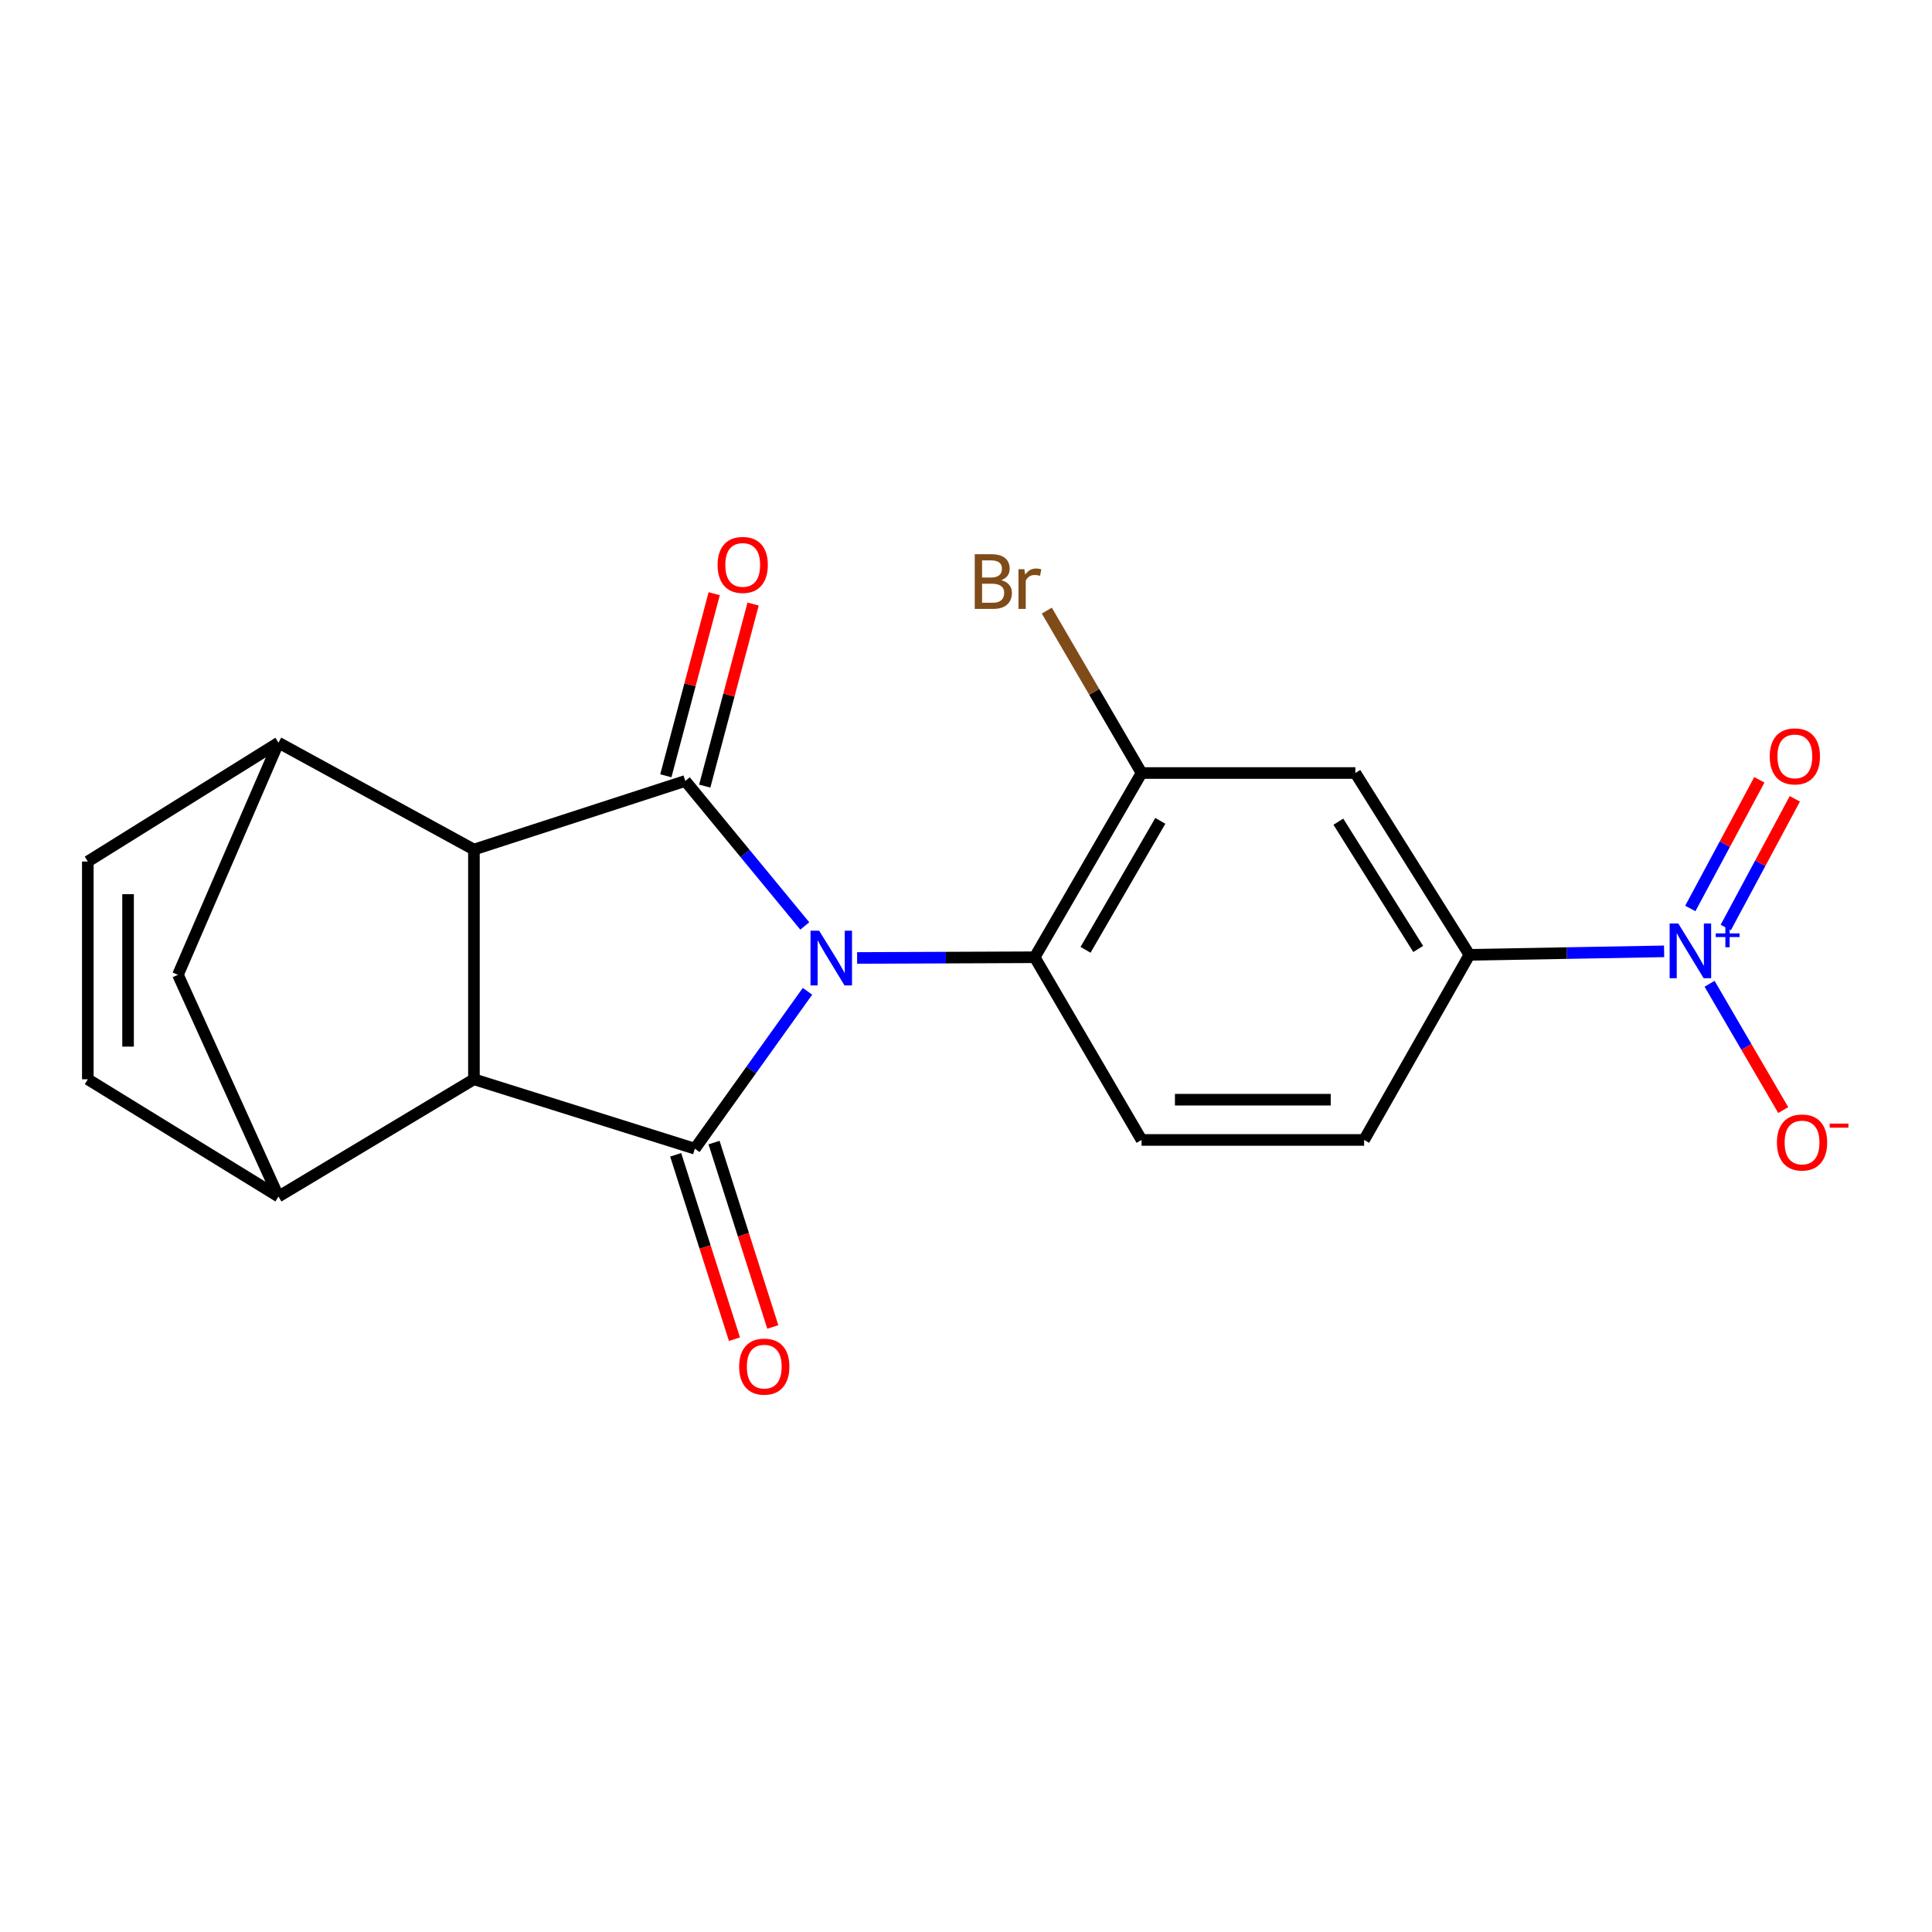 <?xml version='1.0' encoding='iso-8859-1'?>
<svg version='1.1' baseProfile='full'
              xmlns='http://www.w3.org/2000/svg'
                      xmlns:rdkit='http://www.rdkit.org/xml'
                      xmlns:xlink='http://www.w3.org/1999/xlink'
                  xml:space='preserve'
width='1000px' height='1000px' viewBox='0 0 1000 1000'>
<!-- END OF HEADER -->
<rect style='opacity:1.0;fill:#FFFFFF;stroke:none' width='1000' height='1000' x='0' y='0'> </rect>
<path class='bond-0' d='M 416.551,479.264 L 385.628,441.742' style='fill:none;fill-rule:evenodd;stroke:#0000FF;stroke-width:6px;stroke-linecap:butt;stroke-linejoin:miter;stroke-opacity:1' />
<path class='bond-0' d='M 385.628,441.742 L 354.705,404.22' style='fill:none;fill-rule:evenodd;stroke:#000000;stroke-width:6px;stroke-linecap:butt;stroke-linejoin:miter;stroke-opacity:1' />
<path class='bond-1' d='M 417.958,513.093 L 388.808,553.825' style='fill:none;fill-rule:evenodd;stroke:#0000FF;stroke-width:6px;stroke-linecap:butt;stroke-linejoin:miter;stroke-opacity:1' />
<path class='bond-1' d='M 388.808,553.825 L 359.659,594.558' style='fill:none;fill-rule:evenodd;stroke:#000000;stroke-width:6px;stroke-linecap:butt;stroke-linejoin:miter;stroke-opacity:1' />
<path class='bond-5' d='M 443.634,495.845 L 489.593,495.658' style='fill:none;fill-rule:evenodd;stroke:#0000FF;stroke-width:6px;stroke-linecap:butt;stroke-linejoin:miter;stroke-opacity:1' />
<path class='bond-5' d='M 489.593,495.658 L 535.552,495.471' style='fill:none;fill-rule:evenodd;stroke:#000000;stroke-width:6px;stroke-linecap:butt;stroke-linejoin:miter;stroke-opacity:1' />
<path class='bond-3' d='M 354.705,404.22 L 245.306,439.73' style='fill:none;fill-rule:evenodd;stroke:#000000;stroke-width:6px;stroke-linecap:butt;stroke-linejoin:miter;stroke-opacity:1' />
<path class='bond-16' d='M 364.773,406.895 L 377.289,359.772' style='fill:none;fill-rule:evenodd;stroke:#000000;stroke-width:6px;stroke-linecap:butt;stroke-linejoin:miter;stroke-opacity:1' />
<path class='bond-16' d='M 377.289,359.772 L 389.806,312.65' style='fill:none;fill-rule:evenodd;stroke:#FF0000;stroke-width:6px;stroke-linecap:butt;stroke-linejoin:miter;stroke-opacity:1' />
<path class='bond-16' d='M 344.638,401.546 L 357.154,354.424' style='fill:none;fill-rule:evenodd;stroke:#000000;stroke-width:6px;stroke-linecap:butt;stroke-linejoin:miter;stroke-opacity:1' />
<path class='bond-16' d='M 357.154,354.424 L 369.671,307.302' style='fill:none;fill-rule:evenodd;stroke:#FF0000;stroke-width:6px;stroke-linecap:butt;stroke-linejoin:miter;stroke-opacity:1' />
<path class='bond-2' d='M 359.659,594.558 L 245.306,558.632' style='fill:none;fill-rule:evenodd;stroke:#000000;stroke-width:6px;stroke-linecap:butt;stroke-linejoin:miter;stroke-opacity:1' />
<path class='bond-15' d='M 349.734,597.721 L 364.944,645.443' style='fill:none;fill-rule:evenodd;stroke:#000000;stroke-width:6px;stroke-linecap:butt;stroke-linejoin:miter;stroke-opacity:1' />
<path class='bond-15' d='M 364.944,645.443 L 380.154,693.164' style='fill:none;fill-rule:evenodd;stroke:#FF0000;stroke-width:6px;stroke-linecap:butt;stroke-linejoin:miter;stroke-opacity:1' />
<path class='bond-15' d='M 369.584,591.395 L 384.794,639.116' style='fill:none;fill-rule:evenodd;stroke:#000000;stroke-width:6px;stroke-linecap:butt;stroke-linejoin:miter;stroke-opacity:1' />
<path class='bond-15' d='M 384.794,639.116 L 400.003,686.838' style='fill:none;fill-rule:evenodd;stroke:#FF0000;stroke-width:6px;stroke-linecap:butt;stroke-linejoin:miter;stroke-opacity:1' />
<path class='bond-7' d='M 245.306,558.632 L 144.136,619.327' style='fill:none;fill-rule:evenodd;stroke:#000000;stroke-width:6px;stroke-linecap:butt;stroke-linejoin:miter;stroke-opacity:1' />
<path class='bond-21' d='M 245.306,558.632 L 245.306,439.73' style='fill:none;fill-rule:evenodd;stroke:#000000;stroke-width:6px;stroke-linecap:butt;stroke-linejoin:miter;stroke-opacity:1' />
<path class='bond-6' d='M 245.306,439.73 L 144.136,384.405' style='fill:none;fill-rule:evenodd;stroke:#000000;stroke-width:6px;stroke-linecap:butt;stroke-linejoin:miter;stroke-opacity:1' />
<path class='bond-4' d='M 861.342,492.416 L 810.954,493.319' style='fill:none;fill-rule:evenodd;stroke:#0000FF;stroke-width:6px;stroke-linecap:butt;stroke-linejoin:miter;stroke-opacity:1' />
<path class='bond-4' d='M 810.954,493.319 L 760.566,494.221' style='fill:none;fill-rule:evenodd;stroke:#000000;stroke-width:6px;stroke-linecap:butt;stroke-linejoin:miter;stroke-opacity:1' />
<path class='bond-17' d='M 884.872,509.201 L 903.934,541.888' style='fill:none;fill-rule:evenodd;stroke:#0000FF;stroke-width:6px;stroke-linecap:butt;stroke-linejoin:miter;stroke-opacity:1' />
<path class='bond-17' d='M 903.934,541.888 L 922.996,574.576' style='fill:none;fill-rule:evenodd;stroke:#FF0000;stroke-width:6px;stroke-linecap:butt;stroke-linejoin:miter;stroke-opacity:1' />
<path class='bond-18' d='M 893.254,480.08 L 911.126,446.781' style='fill:none;fill-rule:evenodd;stroke:#0000FF;stroke-width:6px;stroke-linecap:butt;stroke-linejoin:miter;stroke-opacity:1' />
<path class='bond-18' d='M 911.126,446.781 L 928.998,413.481' style='fill:none;fill-rule:evenodd;stroke:#FF0000;stroke-width:6px;stroke-linecap:butt;stroke-linejoin:miter;stroke-opacity:1' />
<path class='bond-18' d='M 874.897,470.228 L 892.769,436.929' style='fill:none;fill-rule:evenodd;stroke:#0000FF;stroke-width:6px;stroke-linecap:butt;stroke-linejoin:miter;stroke-opacity:1' />
<path class='bond-18' d='M 892.769,436.929 L 910.641,403.629' style='fill:none;fill-rule:evenodd;stroke:#FF0000;stroke-width:6px;stroke-linecap:butt;stroke-linejoin:miter;stroke-opacity:1' />
<path class='bond-8' d='M 535.552,495.471 L 590.865,400.112' style='fill:none;fill-rule:evenodd;stroke:#000000;stroke-width:6px;stroke-linecap:butt;stroke-linejoin:miter;stroke-opacity:1' />
<path class='bond-8' d='M 561.87,491.621 L 600.589,424.869' style='fill:none;fill-rule:evenodd;stroke:#000000;stroke-width:6px;stroke-linecap:butt;stroke-linejoin:miter;stroke-opacity:1' />
<path class='bond-14' d='M 535.552,495.471 L 590.865,590.032' style='fill:none;fill-rule:evenodd;stroke:#000000;stroke-width:6px;stroke-linecap:butt;stroke-linejoin:miter;stroke-opacity:1' />
<path class='bond-10' d='M 144.136,384.405 L 45.455,445.922' style='fill:none;fill-rule:evenodd;stroke:#000000;stroke-width:6px;stroke-linecap:butt;stroke-linejoin:miter;stroke-opacity:1' />
<path class='bond-23' d='M 144.136,384.405 L 92.11,504.557' style='fill:none;fill-rule:evenodd;stroke:#000000;stroke-width:6px;stroke-linecap:butt;stroke-linejoin:miter;stroke-opacity:1' />
<path class='bond-11' d='M 144.136,619.327 L 45.455,558.632' style='fill:none;fill-rule:evenodd;stroke:#000000;stroke-width:6px;stroke-linecap:butt;stroke-linejoin:miter;stroke-opacity:1' />
<path class='bond-13' d='M 144.136,619.327 L 92.11,504.557' style='fill:none;fill-rule:evenodd;stroke:#000000;stroke-width:6px;stroke-linecap:butt;stroke-linejoin:miter;stroke-opacity:1' />
<path class='bond-12' d='M 590.865,400.112 L 701.526,400.112' style='fill:none;fill-rule:evenodd;stroke:#000000;stroke-width:6px;stroke-linecap:butt;stroke-linejoin:miter;stroke-opacity:1' />
<path class='bond-20' d='M 590.865,400.112 L 566.348,358.079' style='fill:none;fill-rule:evenodd;stroke:#000000;stroke-width:6px;stroke-linecap:butt;stroke-linejoin:miter;stroke-opacity:1' />
<path class='bond-20' d='M 566.348,358.079 L 541.831,316.046' style='fill:none;fill-rule:evenodd;stroke:#7F4C19;stroke-width:6px;stroke-linecap:butt;stroke-linejoin:miter;stroke-opacity:1' />
<path class='bond-9' d='M 760.566,494.221 L 706.063,590.032' style='fill:none;fill-rule:evenodd;stroke:#000000;stroke-width:6px;stroke-linecap:butt;stroke-linejoin:miter;stroke-opacity:1' />
<path class='bond-22' d='M 760.566,494.221 L 701.526,400.112' style='fill:none;fill-rule:evenodd;stroke:#000000;stroke-width:6px;stroke-linecap:butt;stroke-linejoin:miter;stroke-opacity:1' />
<path class='bond-22' d='M 734.061,491.176 L 692.734,425.3' style='fill:none;fill-rule:evenodd;stroke:#000000;stroke-width:6px;stroke-linecap:butt;stroke-linejoin:miter;stroke-opacity:1' />
<path class='bond-24' d='M 45.455,445.922 L 45.455,558.632' style='fill:none;fill-rule:evenodd;stroke:#000000;stroke-width:6px;stroke-linecap:butt;stroke-linejoin:miter;stroke-opacity:1' />
<path class='bond-24' d='M 66.288,462.829 L 66.288,541.725' style='fill:none;fill-rule:evenodd;stroke:#000000;stroke-width:6px;stroke-linecap:butt;stroke-linejoin:miter;stroke-opacity:1' />
<path class='bond-19' d='M 590.865,590.032 L 706.063,590.032' style='fill:none;fill-rule:evenodd;stroke:#000000;stroke-width:6px;stroke-linecap:butt;stroke-linejoin:miter;stroke-opacity:1' />
<path class='bond-19' d='M 608.145,569.199 L 688.783,569.199' style='fill:none;fill-rule:evenodd;stroke:#000000;stroke-width:6px;stroke-linecap:butt;stroke-linejoin:miter;stroke-opacity:1' />
<path  class='atom-0' d='M 424.001 481.74
L 433.281 496.74
Q 434.201 498.22, 435.681 500.9
Q 437.161 503.58, 437.241 503.74
L 437.241 481.74
L 441.001 481.74
L 441.001 510.06
L 437.121 510.06
L 427.161 493.66
Q 426.001 491.74, 424.761 489.54
Q 423.561 487.34, 423.201 486.66
L 423.201 510.06
L 419.521 510.06
L 419.521 481.74
L 424.001 481.74
' fill='#0000FF'/>
<path  class='atom-5' d='M 868.682 478.013
L 877.962 493.013
Q 878.882 494.493, 880.362 497.173
Q 881.842 499.853, 881.922 500.013
L 881.922 478.013
L 885.682 478.013
L 885.682 506.333
L 881.802 506.333
L 871.842 489.933
Q 870.682 488.013, 869.442 485.813
Q 868.242 483.613, 867.882 482.933
L 867.882 506.333
L 864.202 506.333
L 864.202 478.013
L 868.682 478.013
' fill='#0000FF'/>
<path  class='atom-5' d='M 888.058 483.118
L 893.047 483.118
L 893.047 477.864
L 895.265 477.864
L 895.265 483.118
L 900.386 483.118
L 900.386 485.018
L 895.265 485.018
L 895.265 490.298
L 893.047 490.298
L 893.047 485.018
L 888.058 485.018
L 888.058 483.118
' fill='#0000FF'/>
<path  class='atom-16' d='M 382.585 707.359
Q 382.585 700.559, 385.945 696.759
Q 389.305 692.959, 395.585 692.959
Q 401.865 692.959, 405.225 696.759
Q 408.585 700.559, 408.585 707.359
Q 408.585 714.239, 405.185 718.159
Q 401.785 722.039, 395.585 722.039
Q 389.345 722.039, 385.945 718.159
Q 382.585 714.279, 382.585 707.359
M 395.585 718.839
Q 399.905 718.839, 402.225 715.959
Q 404.585 713.039, 404.585 707.359
Q 404.585 701.799, 402.225 698.999
Q 399.905 696.159, 395.585 696.159
Q 391.265 696.159, 388.905 698.959
Q 386.585 701.759, 386.585 707.359
Q 386.585 713.079, 388.905 715.959
Q 391.265 718.839, 395.585 718.839
' fill='#FF0000'/>
<path  class='atom-17' d='M 371.428 292.401
Q 371.428 285.601, 374.788 281.801
Q 378.148 278.001, 384.428 278.001
Q 390.708 278.001, 394.068 281.801
Q 397.428 285.601, 397.428 292.401
Q 397.428 299.281, 394.028 303.201
Q 390.628 307.081, 384.428 307.081
Q 378.188 307.081, 374.788 303.201
Q 371.428 299.321, 371.428 292.401
M 384.428 303.881
Q 388.748 303.881, 391.068 301.001
Q 393.428 298.081, 393.428 292.401
Q 393.428 286.841, 391.068 284.041
Q 388.748 281.201, 384.428 281.201
Q 380.108 281.201, 377.748 284.001
Q 375.428 286.801, 375.428 292.401
Q 375.428 298.121, 377.748 301.001
Q 380.108 303.881, 384.428 303.881
' fill='#FF0000'/>
<path  class='atom-18' d='M 919.732 591.351
Q 919.732 584.551, 923.092 580.751
Q 926.452 576.951, 932.732 576.951
Q 939.012 576.951, 942.372 580.751
Q 945.732 584.551, 945.732 591.351
Q 945.732 598.231, 942.332 602.151
Q 938.932 606.031, 932.732 606.031
Q 926.492 606.031, 923.092 602.151
Q 919.732 598.271, 919.732 591.351
M 932.732 602.831
Q 937.052 602.831, 939.372 599.951
Q 941.732 597.031, 941.732 591.351
Q 941.732 585.791, 939.372 582.991
Q 937.052 580.151, 932.732 580.151
Q 928.412 580.151, 926.052 582.951
Q 923.732 585.751, 923.732 591.351
Q 923.732 597.071, 926.052 599.951
Q 928.412 602.831, 932.732 602.831
' fill='#FF0000'/>
<path  class='atom-18' d='M 947.052 581.573
L 956.74 581.573
L 956.74 583.685
L 947.052 583.685
L 947.052 581.573
' fill='#FF0000'/>
<path  class='atom-19' d='M 916.016 391.499
Q 916.016 384.699, 919.376 380.899
Q 922.736 377.099, 929.016 377.099
Q 935.296 377.099, 938.656 380.899
Q 942.016 384.699, 942.016 391.499
Q 942.016 398.379, 938.616 402.299
Q 935.216 406.179, 929.016 406.179
Q 922.776 406.179, 919.376 402.299
Q 916.016 398.419, 916.016 391.499
M 929.016 402.979
Q 933.336 402.979, 935.656 400.099
Q 938.016 397.179, 938.016 391.499
Q 938.016 385.939, 935.656 383.139
Q 933.336 380.299, 929.016 380.299
Q 924.696 380.299, 922.336 383.099
Q 920.016 385.899, 920.016 391.499
Q 920.016 397.219, 922.336 400.099
Q 924.696 402.979, 929.016 402.979
' fill='#FF0000'/>
<path  class='atom-21' d='M 518.283 300.293
Q 521.003 301.053, 522.363 302.733
Q 523.763 304.373, 523.763 306.813
Q 523.763 310.733, 521.243 312.973
Q 518.763 315.173, 514.043 315.173
L 504.523 315.173
L 504.523 286.853
L 512.883 286.853
Q 517.723 286.853, 520.163 288.813
Q 522.603 290.773, 522.603 294.373
Q 522.603 298.653, 518.283 300.293
M 508.323 290.053
L 508.323 298.933
L 512.883 298.933
Q 515.683 298.933, 517.123 297.813
Q 518.603 296.653, 518.603 294.373
Q 518.603 290.053, 512.883 290.053
L 508.323 290.053
M 514.043 311.973
Q 516.803 311.973, 518.283 310.653
Q 519.763 309.333, 519.763 306.813
Q 519.763 304.493, 518.123 303.333
Q 516.523 302.133, 513.443 302.133
L 508.323 302.133
L 508.323 311.973
L 514.043 311.973
' fill='#7F4C19'/>
<path  class='atom-21' d='M 530.203 294.613
L 530.643 297.453
Q 532.803 294.253, 536.323 294.253
Q 537.443 294.253, 538.963 294.653
L 538.363 298.013
Q 536.643 297.613, 535.683 297.613
Q 534.003 297.613, 532.883 298.293
Q 531.803 298.933, 530.923 300.493
L 530.923 315.173
L 527.163 315.173
L 527.163 294.613
L 530.203 294.613
' fill='#7F4C19'/>
</svg>
